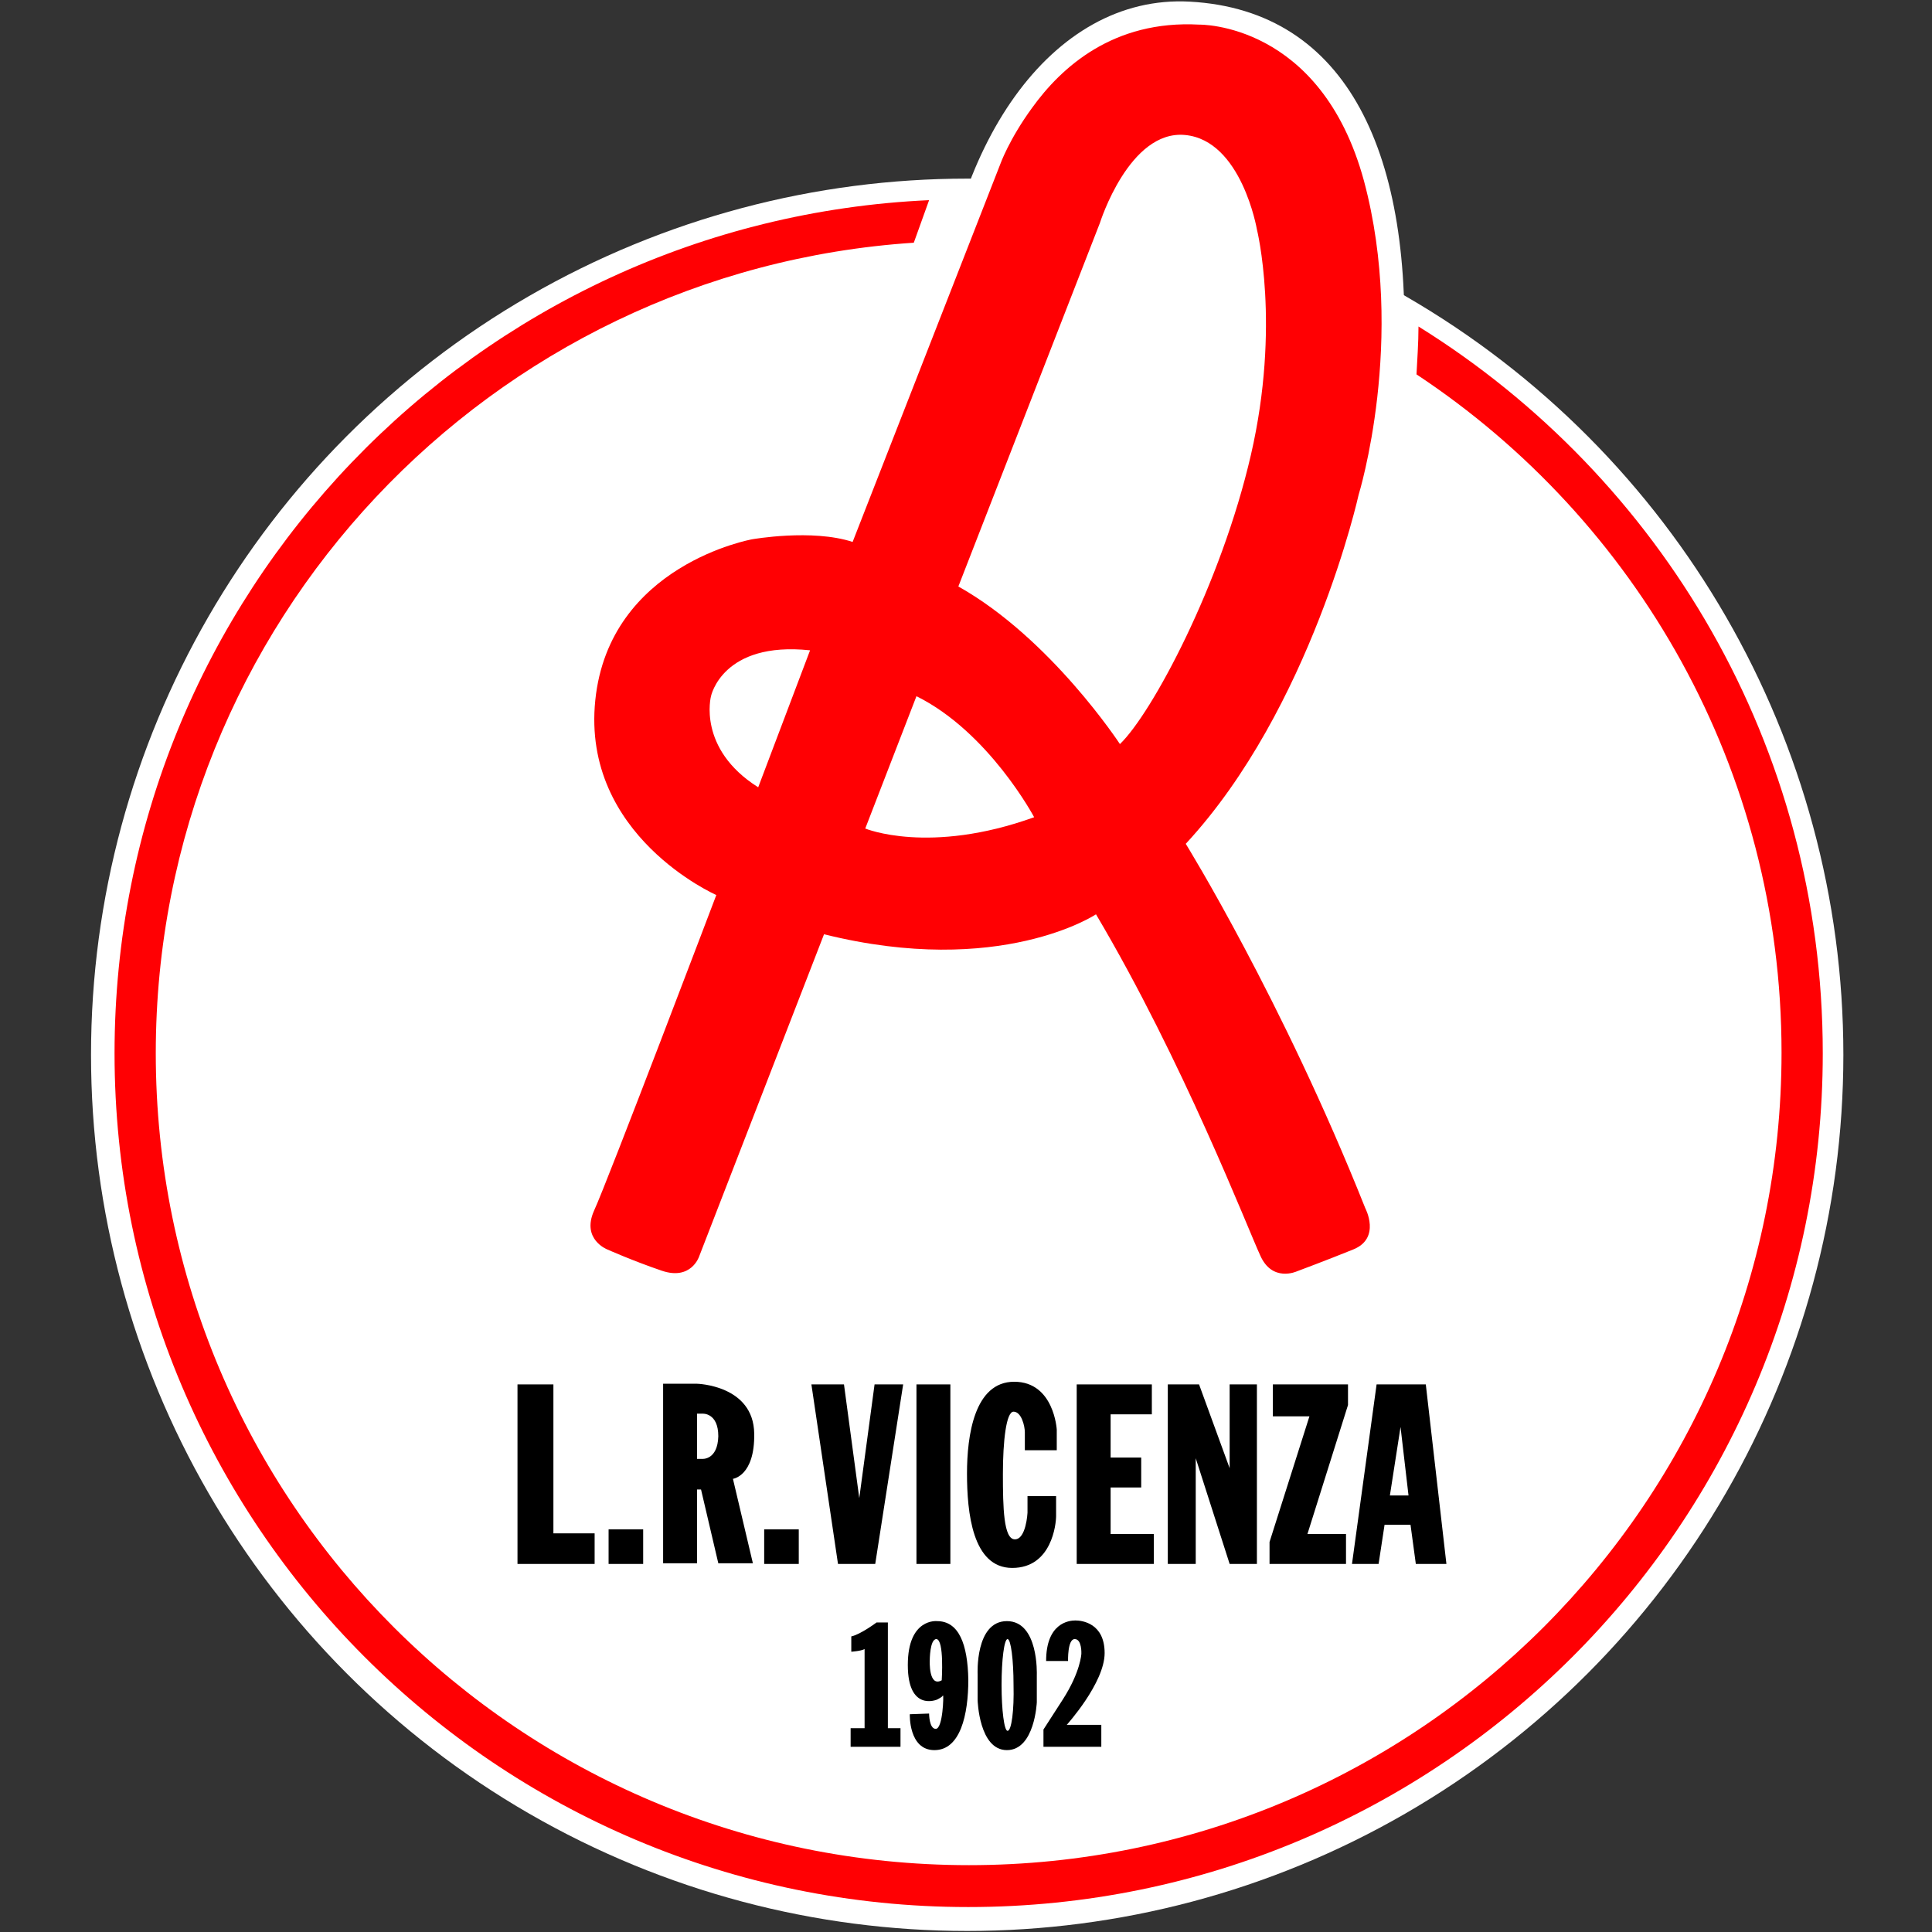 <?xml version="1.0" encoding="UTF-8" standalone="no"?>
<!-- Generator: Adobe Illustrator 22.0.1, SVG Export Plug-In . SVG Version: 6.00 Build 0)  -->

<svg
   version="1.1"
   id="Livello_1"
   x="0px"
   y="0px"
   viewBox="0 0 283 283"
   style="enable-background:new 0 0 283 283;"
   xml:space="preserve"
   sodipodi:docname="LR_Vicenza_Virtus_(logo).svg"
   inkscape:version="1.2 (dc2aeda, 2022-05-15)"
   xmlns:inkscape="http://www.inkscape.org/namespaces/inkscape"
   xmlns:sodipodi="http://sodipodi.sourceforge.net/DTD/sodipodi-0.dtd"
   xmlns="http://www.w3.org/2000/svg"
   xmlns:svg="http://www.w3.org/2000/svg"><rect x="0" y="0" width="283" height="283" fill="#333333" stroke="none"/><defs
   id="defs43" /><sodipodi:namedview
   id="namedview41"
   pagecolor="#ffffff"
   bordercolor="#000000"
   borderopacity="0.25"
   inkscape:showpageshadow="2"
   inkscape:pageopacity="0.0"
   inkscape:pagecheckerboard="0"
   inkscape:deskcolor="#d1d1d1"
   showgrid="false"
   inkscape:zoom="1.7981861"
   inkscape:cx="122.06745"
   inkscape:cy="76.465944"
   inkscape:window-width="1427"
   inkscape:window-height="753"
   inkscape:window-x="0"
   inkscape:window-y="25"
   inkscape:window-maximized="0"
   inkscape:current-layer="Livello_1" />
<style
   type="text/css"
   id="style2">
	.st0{fill:#FF0003;}
</style>
<path
   id="path550"
   style="fill:#ffffff;stroke-width:36.613"
   d="m 205.549,54.245 c -1.485,28.764 -18.259,51.202 -37.149,50.133 -18.89,-1.069 -32.884,-25.247 -31.257,-54.004 1.627,-28.756 16.733,-51.253 37.149,-50.133 23.178,1.272 32.884,22.494 31.257,54.004 z"
   sodipodi:nodetypes="sssss" /><circle
   style="fill:#ffffff;stroke-width:59.202"
   id="path496"
   cx="141.675"
   cy="154.507"
   r="128.342" /><g
   id="g38"
   transform="matrix(0.974,0,0,0.974,3.727,3.216)">
	<path
   class="st0"
   d="m 174.5,123.6 c 18.9,-20.4 26,-52.5 26,-52.5 0,0 7.2,-23.3 0.8,-47.2 C 194.8,0 176.5,0.4 176.5,0.4 c -12.9,-0.7 -20.7,6.4 -25.1,12.5 -3.5,4.8 -4.8,8.5 -4.8,8.5 l -22.2,56.8 c -6.1,-2 -15.1,-0.4 -15.1,-0.4 0,0 -21.5,3.8 -23.6,24.2 -2.1,20.4 18.2,29.3 18.2,29.3 0,0 -16.4,43.2 -18.4,47.5 -1.9,4.3 2,5.8 2,5.8 0,0 3.8,1.7 8.2,3.2 4.4,1.5 5.6,-2.1 5.6,-2.1 l 18.8,-48.5 c 26.5,6.6 40.9,-3 40.9,-3 13.1,22.1 22.8,47.2 24.7,51.3 1.8,4.1 5.5,2.4 5.5,2.4 0,0 4.3,-1.6 8.5,-3.3 4.2,-1.7 1.8,-6.2 1.8,-6.2 -12.5,-31.4 -27,-54.8 -27,-54.8 z m -64.3,-8.5 c -9.2,-5.8 -7.1,-13.7 -7.1,-13.7 0,0 1.7,-8.3 14.9,-6.9 z m 16.1,6.2 7.7,-19.9 c 10.9,5.4 17.7,18.2 17.7,18.2 -15.8,5.7 -25.4,1.7 -25.4,1.7 z m 38.3,-12.7 c 0,0 -10.4,-15.9 -24.3,-23.7 l 21.3,-54.7 c 0,0 4.4,-14 12.8,-13.2 8.5,0.8 10.8,14.2 10.8,14.2 0,0 3.6,14.4 -0.9,33.9 -4.5,19.5 -14.9,38.9 -19.7,43.5 z"
   id="path4" />
	<path
   class="st0"
   d="m 209.5,45.8 c 0,2.5 -0.2,5.2 -0.3,7.2 33.1,21.9 54.9,59.4 54.9,102 0,67.5 -54.7,122.2 -122.2,122.2 -67.5,0 -122.3,-54.6 -122.3,-122.1 0,-64.7 50.3,-117.7 114,-121.9 l 2.3,-6.4 C 67.7,29.9 13.4,86.1 13.4,155.1 c 0,70.9 57.5,128.4 128.4,128.4 70.9,0 128.5,-57.5 128.5,-128.4 0,-46.2 -24.3,-86.6 -60.8,-109.3 z"
   id="path6" />
	<polygon
   points="74,231.9 75,231.9 79.4,231.9 85.6,231.9 85.6,227.3 79.4,227.3 79.4,204.9 74,204.9 "
   id="polygon8" />
	<rect
   x="87.7"
   y="226.7"
   width="5.2"
   height="5.2"
   id="rect10" />
	<rect
   x="111.1"
   y="226.7"
   width="5.2"
   height="5.2"
   id="rect12" />
	<rect
   x="134"
   y="204.9"
   width="5.1"
   height="27"
   id="rect14" />
	<polygon
   points="132,204.9 127.7,204.9 125.4,222 123.1,204.9 118.2,204.9 122.2,231.9 127.8,231.9 "
   id="polygon16" />
	<polygon
   points="176,204.9 171.8,204.9 171.8,231.9 176,231.9 176,216 181.1,231.9 185.2,231.9 185.2,204.9 181.1,204.9 181.1,217.5 176.5,204.9 "
   id="polygon18" />
	<polygon
   points="187.1,228.6 187.1,231.9 198.6,231.9 198.6,227.4 192.8,227.4 198.9,208 198.9,204.9 187.6,204.9 187.6,209.7 193.1,209.7 "
   id="polygon20" />
	<path
   d="m 209.1,231.9 h 4.6 l -3.1,-27 h -7.4 l -3.7,27 h 4 l 0.9,-5.9 h 3.9 z m -3.9,-10.3 1.6,-10.3 1.2,10.3 z"
   id="path22" />
	<polygon
   points="167.8,215.9 163.2,215.9 163.2,209.4 169.4,209.4 169.4,204.9 163.2,204.9 160.1,204.9 158.1,204.9 158.1,231.9 161.3,231.9 163.2,231.9 169.7,231.9 169.7,227.4 163.2,227.4 163.2,220.4 167.8,220.4 "
   id="polygon24" />
	<path
   d="m 106.4,219.1 c 0,0 3.3,-0.4 3.2,-6.8 -0.1,-7.3 -8.6,-7.5 -8.6,-7.5 h -5.1 v 27 h 5.1 v -11.1 h 0.6 l 2.6,11.1 h 5.2 z m -4.6,-3 H 101 v -6.8 h 0.8 c 0,0 2.4,-0.2 2.4,3.4 -0.1,3.6 -2.4,3.4 -2.4,3.4 z"
   id="path26" />
	<path
   d="m 150.3,212.1 v 2.7 h 4.8 v -3.1 c 0,0 -0.4,-7.2 -6.4,-7.2 -6,0 -7.1,8.1 -7.1,13.8 0,5.8 0.8,14.2 6.8,14.2 6,0 6.6,-6.7 6.6,-7.8 0,-1.2 0,-3 0,-3 h -4.3 v 2.5 c 0,0 -0.2,4 -1.9,4 -1.7,0 -1.8,-4.8 -1.8,-9.8 0,-5 0.5,-9.4 1.6,-9.4 1.2,0 1.7,2.2 1.7,3.1 z"
   id="path28" />
	<path
   d="M 129.7,256.6 V 240.7 H 128 c 0,0 -2.4,1.8 -3.8,2.1 v 2.3 c 0,0 1.5,-0.1 2,-0.4 v 11.9 h -2.1 v 2.8 h 2.1 3.4 2 v -2.8 z"
   id="path30" />
	<path
   d="m 153.1,256.8 v 2.6 h 8.7 v -3.3 h -5.2 c 0,0 5.7,-6.3 5.7,-10.8 0,-4.5 -3.4,-4.9 -4.4,-4.9 -1,0 -4.4,0.4 -4.4,6.1 h 3.3 c 0,0 -0.1,-3.3 1,-3.3 1.1,0 1,2.2 1,2.2 0,0 -0.1,2.7 -2.8,6.9 z"
   id="path32" />
	<path
   d="m 147.6,240.5 c -4.8,0 -4.4,8 -4.4,8 v 3.9 c 0,0 0.2,7.5 4.4,7.5 4.2,0 4.5,-7.2 4.5,-7.2 v -4.1 c 0,-0.1 0.3,-8.1 -4.5,-8.1 z m 0.1,16.5 c -0.5,0 -0.9,-3.1 -0.9,-6.9 0,-3.8 0.4,-6.9 0.9,-6.9 0.5,0 0.9,3.1 0.9,6.9 0.1,3.8 -0.3,6.9 -0.9,6.9 z"
   id="path34" />
	<path
   d="m 137.1,240.5 c 0,0 -4.4,-0.5 -4.4,6.6 0,7.1 4.4,5.2 4.4,5.2 0,0 0.6,-0.3 0.8,-0.5 0,0 0,-0.1 0.1,-0.1 0.1,-0.2 0,5 -1.1,5 -1,0 -1,-2.3 -1,-2.3 l -2.9,0.1 c 0,0 -0.2,5.4 3.7,5.4 3.9,0 5.1,-5.3 5.1,-10.6 -0.1,-5.3 -1.4,-8.8 -4.7,-8.8 z m 0.7,8.9 c -2,1.1 -1.8,-3 -1.8,-3 0,0 0,-3.2 1,-3.2 1.2,0.1 0.8,6.2 0.8,6.2 z"
   id="path36" />
</g>
</svg>
